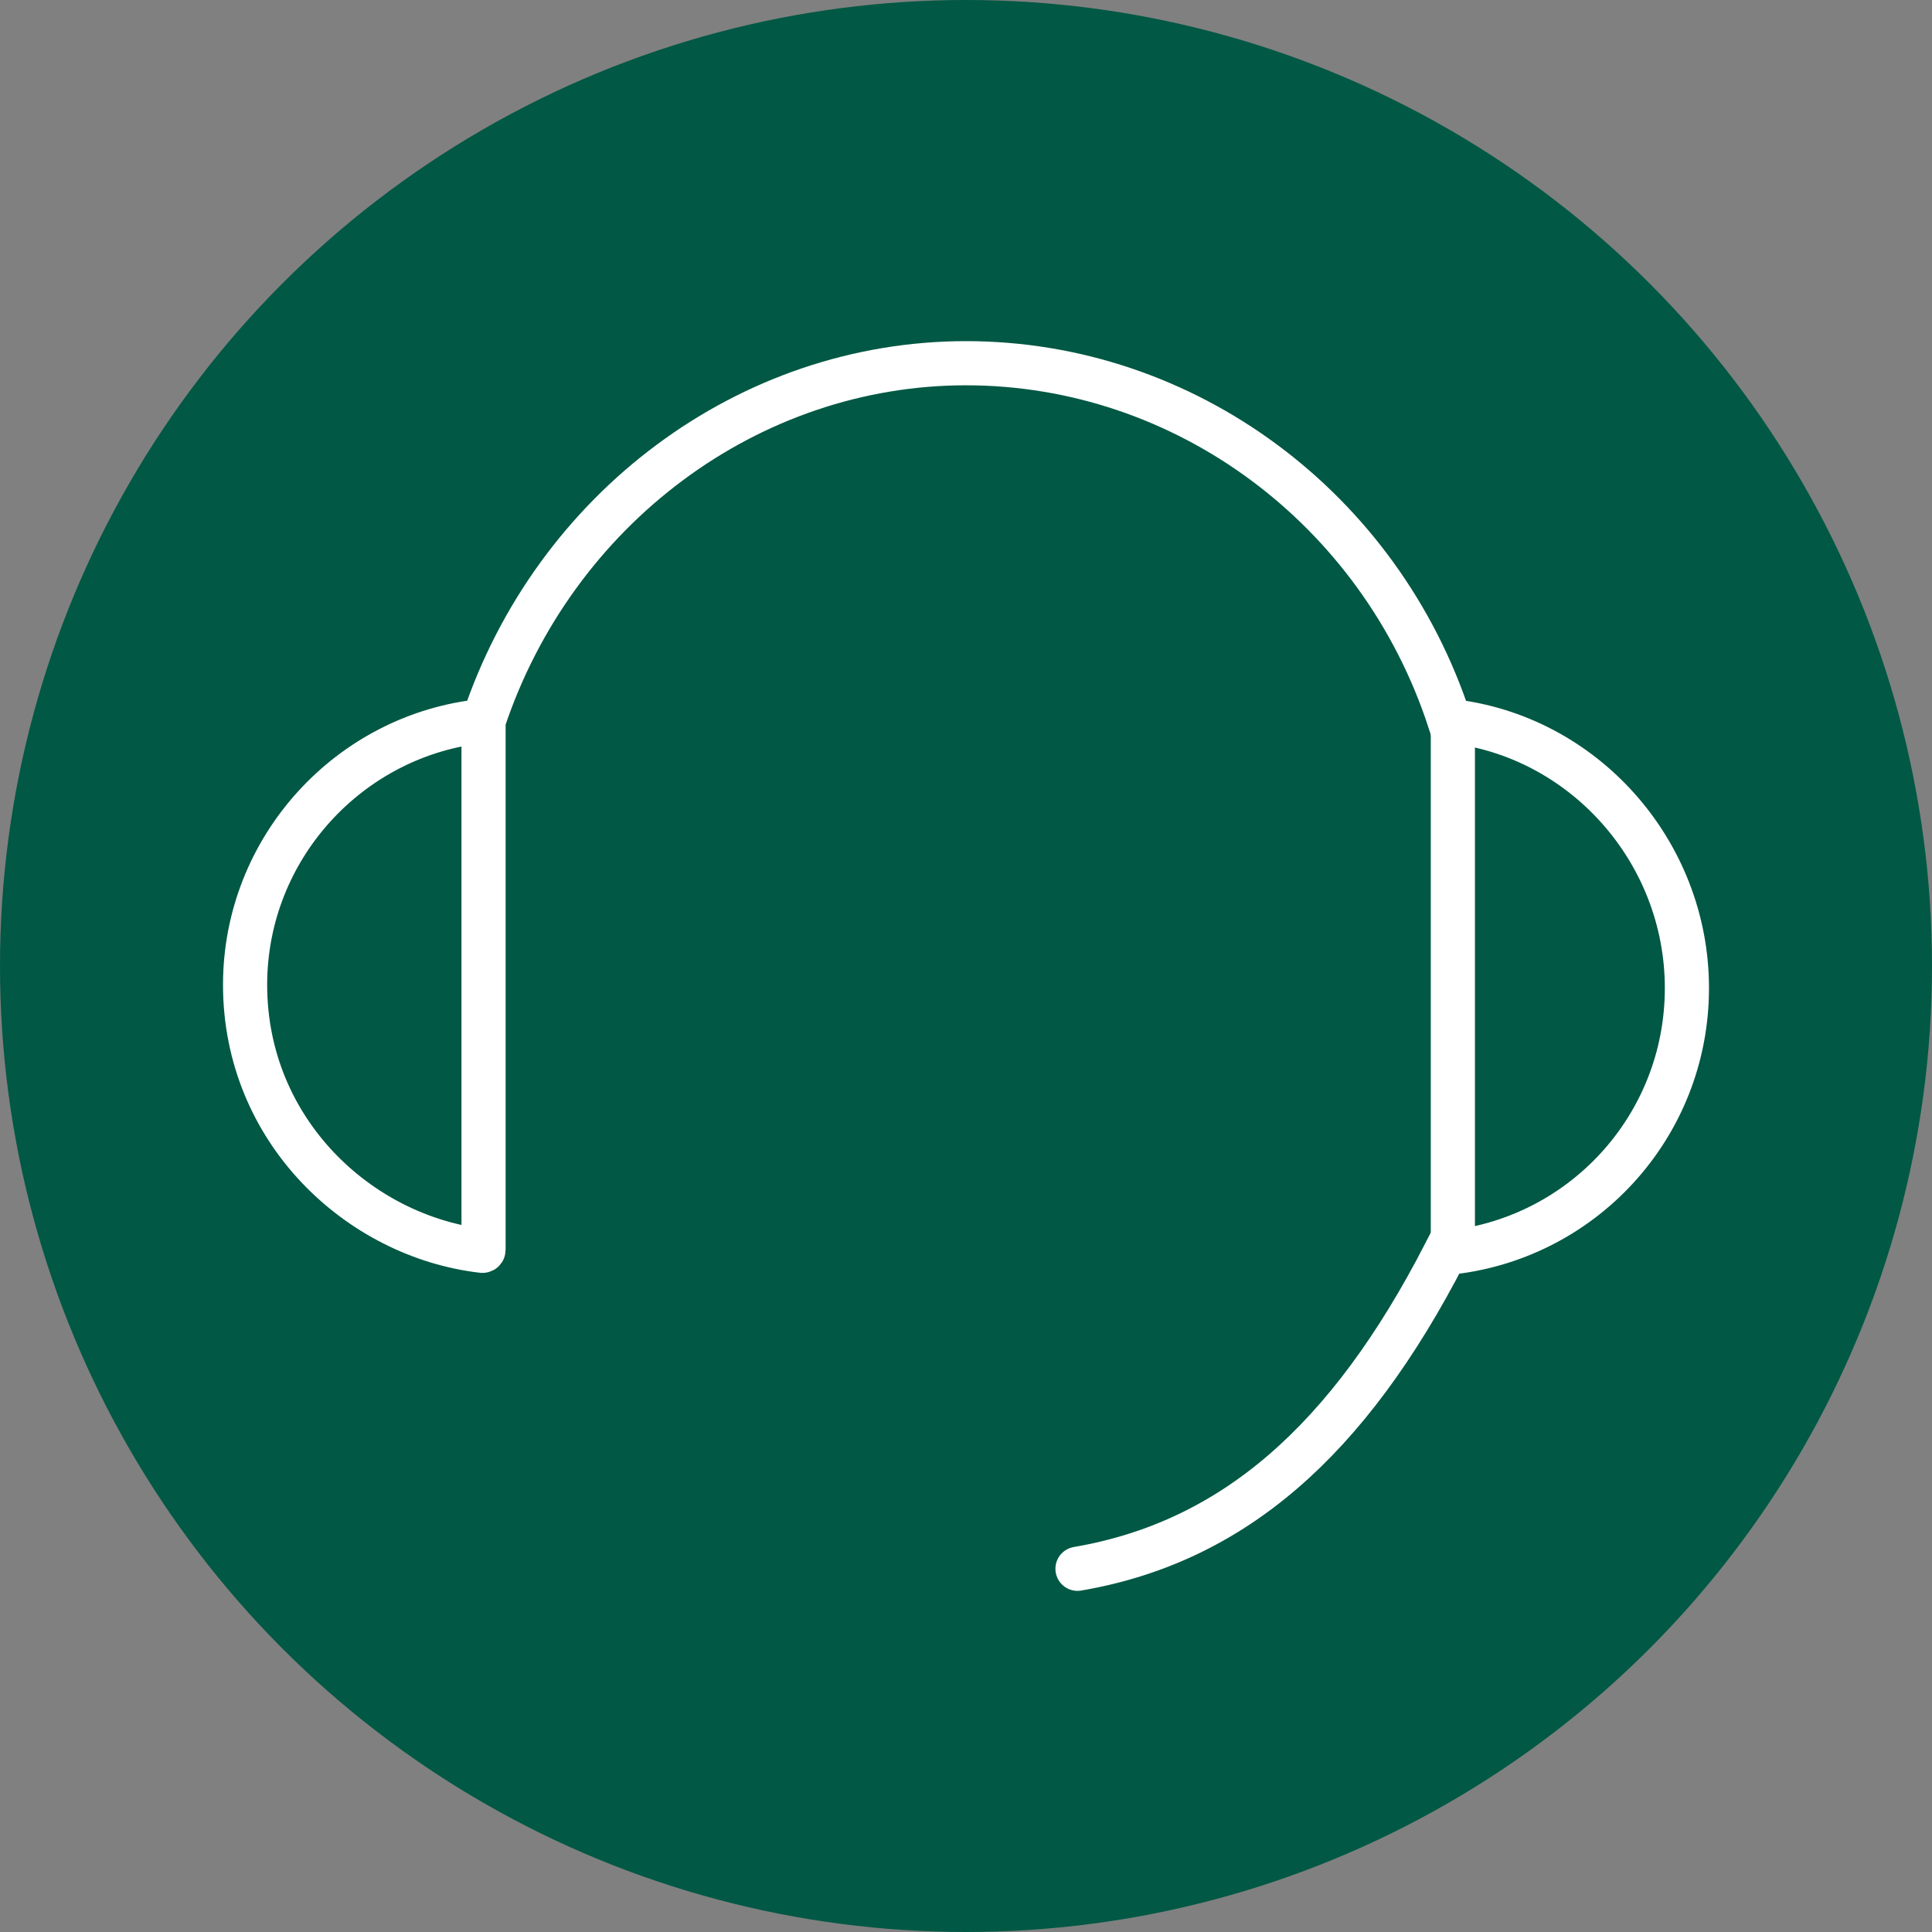 <?xml version="1.0" encoding="utf-8"?>
<!-- Generator: Adobe Illustrator 28.1.0, SVG Export Plug-In . SVG Version: 6.00 Build 0)  -->
<svg version="1.1" id="Elbil_bil" xmlns="http://www.w3.org/2000/svg" xmlns:xlink="http://www.w3.org/1999/xlink" x="0px" y="0px"
	 viewBox="0 0 175 175" style="enable-background:new 0 0 175 175;" xml:space="preserve">
<rect x="0" y="0" width="175" height="175" fill="#808080" stroke="none"/>
<style type="text/css">
	.st0{fill:#015844;}
	.st1{fill:none;stroke:#FFFFFF;stroke-width:4;stroke-linecap:round;stroke-miterlimit:10;}
</style>
<circle class="st0" cx="87.5" cy="87.5" r="87.5"/>
<g>
	<path class="st1" d="M97.6,142.1c14-2.4,24.5-11.5,33.3-28.6c12.3-1.1,21.9-11.4,21.9-24c0-12.4-9.4-22.9-21.5-24.2
		c-6.3-19.3-24-32.4-43.8-32.4c-19.7,0-37.3,13.2-43.7,32.4c-12.1,1.2-21.6,11.5-21.6,23.9c0,13.2,10.3,22.8,21.5,24.1
		c0,0,0.1,0,0.1-0.1V65.4"/>
	<line class="st1" x1="131.6" y1="65.4" x2="131.6" y2="113.4"/>
</g>
</svg>
